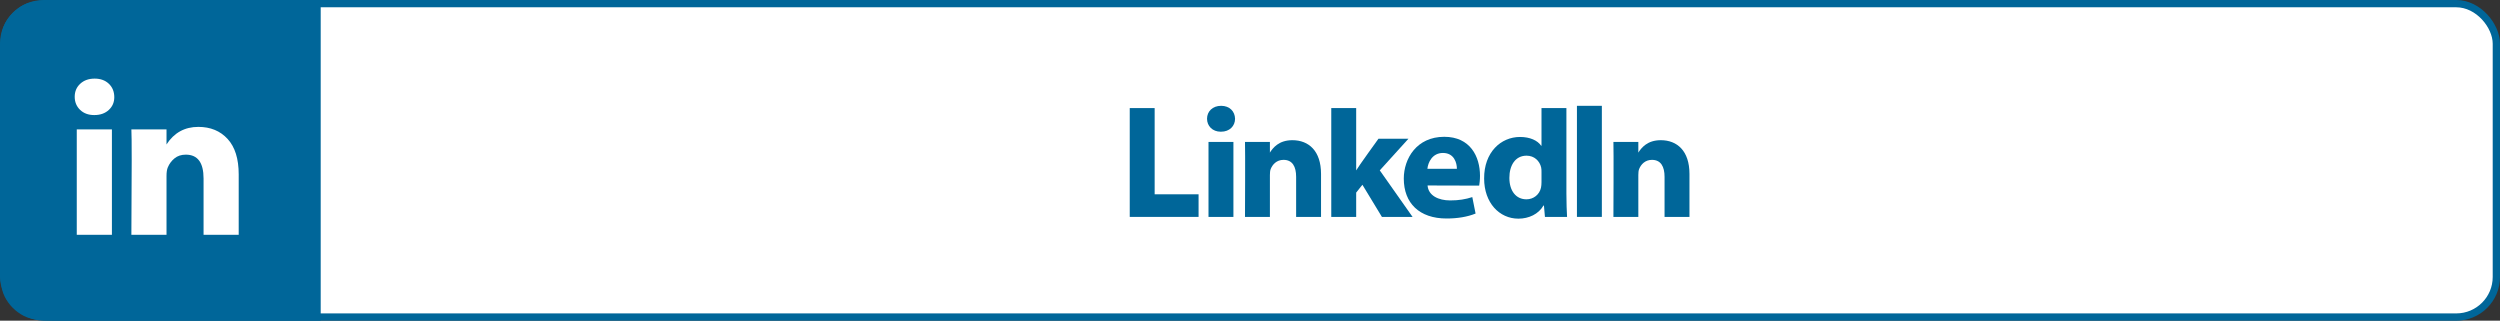 <svg width="343" height="44" viewBox="0 0 343 44" fill="none" xmlns="http://www.w3.org/2000/svg">
<rect x="0" y="0" width="343" height="44" fill="#333333" stroke="none"/>
<rect x="0.5" y="0.5" width="342" height="43" rx="5.5" fill="white" stroke="#006699"/>
<path d="M0 9.6C0 6.24 0 4.56 0.654 3.276C1.229 2.147 2.147 1.229 3.276 0.654C4.56 0 6.24 0 9.6 0H44V44H9.6C6.24 44 4.56 44 3.276 43.346C2.147 42.771 1.229 41.853 0.654 40.724C0 39.441 0 37.76 0 34.4V9.6Z" fill="#006699"/>
<path d="M10.25 13.275C10.25 12.553 10.503 11.958 11.01 11.489C11.517 11.02 12.176 10.786 12.986 10.786C13.783 10.786 14.427 11.017 14.919 11.478C15.426 11.954 15.68 12.575 15.68 13.34C15.68 14.032 15.433 14.61 14.941 15.071C14.434 15.547 13.768 15.786 12.943 15.786H12.921C12.125 15.786 11.481 15.547 10.988 15.071C10.496 14.595 10.25 13.996 10.25 13.275ZM10.532 32.214V17.755H15.354V32.214H10.532ZM18.025 32.214H22.846V24.141C22.846 23.636 22.904 23.246 23.02 22.972C23.223 22.481 23.531 22.066 23.943 21.727C24.356 21.388 24.873 21.218 25.496 21.218C27.118 21.218 27.929 22.308 27.929 24.487V32.214H32.75V23.924C32.75 21.788 32.243 20.169 31.23 19.065C30.216 17.961 28.877 17.409 27.212 17.409C25.344 17.409 23.889 18.21 22.846 19.812V19.855H22.825L22.846 19.812V17.755H18.025C18.054 18.217 18.069 19.653 18.069 22.063C18.069 24.473 18.054 27.856 18.025 32.214Z" fill="white"/>
<path fill-rule="evenodd" clip-rule="evenodd" d="M155 29.759H164.444V26.658H158.418V14.829H155V29.759Z" fill="#006699"/>
<path fill-rule="evenodd" clip-rule="evenodd" d="M169.225 29.759V19.476H165.807V29.759H169.225ZM167.516 18.071C168.708 18.071 169.45 17.282 169.45 16.294C169.428 15.286 168.708 14.518 167.539 14.518C166.37 14.518 165.605 15.286 165.605 16.294C165.605 17.282 166.347 18.071 167.494 18.071H167.516Z" fill="#006699"/>
<path fill-rule="evenodd" clip-rule="evenodd" d="M219.774 29.759V14.518H216.356V29.759H219.774Z" fill="#006699"/>
<path fill-rule="evenodd" clip-rule="evenodd" d="M170.813 29.759H174.231V24.016C174.231 23.709 174.253 23.401 174.343 23.182C174.59 22.568 175.153 21.932 176.097 21.932C177.334 21.932 177.829 22.875 177.829 24.257V29.759H181.246V23.862C181.246 20.704 179.56 19.234 177.311 19.234C175.467 19.234 174.658 20.265 174.208 20.966H174.231V19.476H170.813C170.858 20.44 170.813 29.759 170.813 29.759Z" fill="#006699"/>
<path fill-rule="evenodd" clip-rule="evenodd" d="M221.361 29.759H224.779V24.016C224.779 23.709 224.801 23.401 224.892 23.182C225.139 22.568 225.701 21.932 226.645 21.932C227.882 21.932 228.377 22.875 228.377 24.257V29.759H231.795V23.862C231.795 20.704 230.108 19.234 227.859 19.234C226.016 19.234 225.206 20.265 224.756 20.966H224.779V19.476H221.361C221.406 20.44 221.361 29.759 221.361 29.759Z" fill="#006699"/>
<path fill-rule="evenodd" clip-rule="evenodd" d="M186.068 14.829H182.65V29.759H186.068V26.425L186.922 25.349L189.598 29.759H193.803L189.306 23.375L193.241 19.032H189.126C189.126 19.032 186.316 22.918 186.068 23.379V14.829Z" fill="#006699"/>
<path fill-rule="evenodd" clip-rule="evenodd" d="M202.944 25.469C202.989 25.205 203.056 24.698 203.056 24.126C203.056 21.467 201.707 18.769 198.154 18.769C194.354 18.769 192.6 21.774 192.6 24.5C192.6 27.872 194.736 29.978 198.469 29.978C199.953 29.978 201.325 29.759 202.449 29.298L201.999 27.041C201.077 27.346 200.133 27.499 198.964 27.499C197.367 27.499 195.973 26.844 195.861 25.447L202.944 25.468V25.469ZM195.838 23.157C195.928 22.279 196.513 20.985 197.975 20.985C199.526 20.985 199.886 22.367 199.886 23.157H195.838Z" fill="#006699"/>
<path fill-rule="evenodd" clip-rule="evenodd" d="M211.493 14.829V19.997H211.448C210.954 19.274 209.919 18.791 208.548 18.791C205.917 18.791 203.601 20.897 203.623 24.494C203.623 27.828 205.714 30 208.323 30C209.739 30 211.088 29.386 211.763 28.201H211.83L211.965 29.759H215.001C214.956 29.035 214.911 27.784 214.911 26.556V14.829H211.493ZM211.493 24.999C211.493 25.262 211.471 25.525 211.426 25.744C211.223 26.688 210.414 27.346 209.425 27.346C208.008 27.346 207.086 26.205 207.086 24.406C207.086 22.718 207.873 21.358 209.447 21.358C210.504 21.358 211.246 22.081 211.448 22.98C211.493 23.178 211.493 23.398 211.493 23.595V24.999Z" fill="#006699"/>
</svg>
